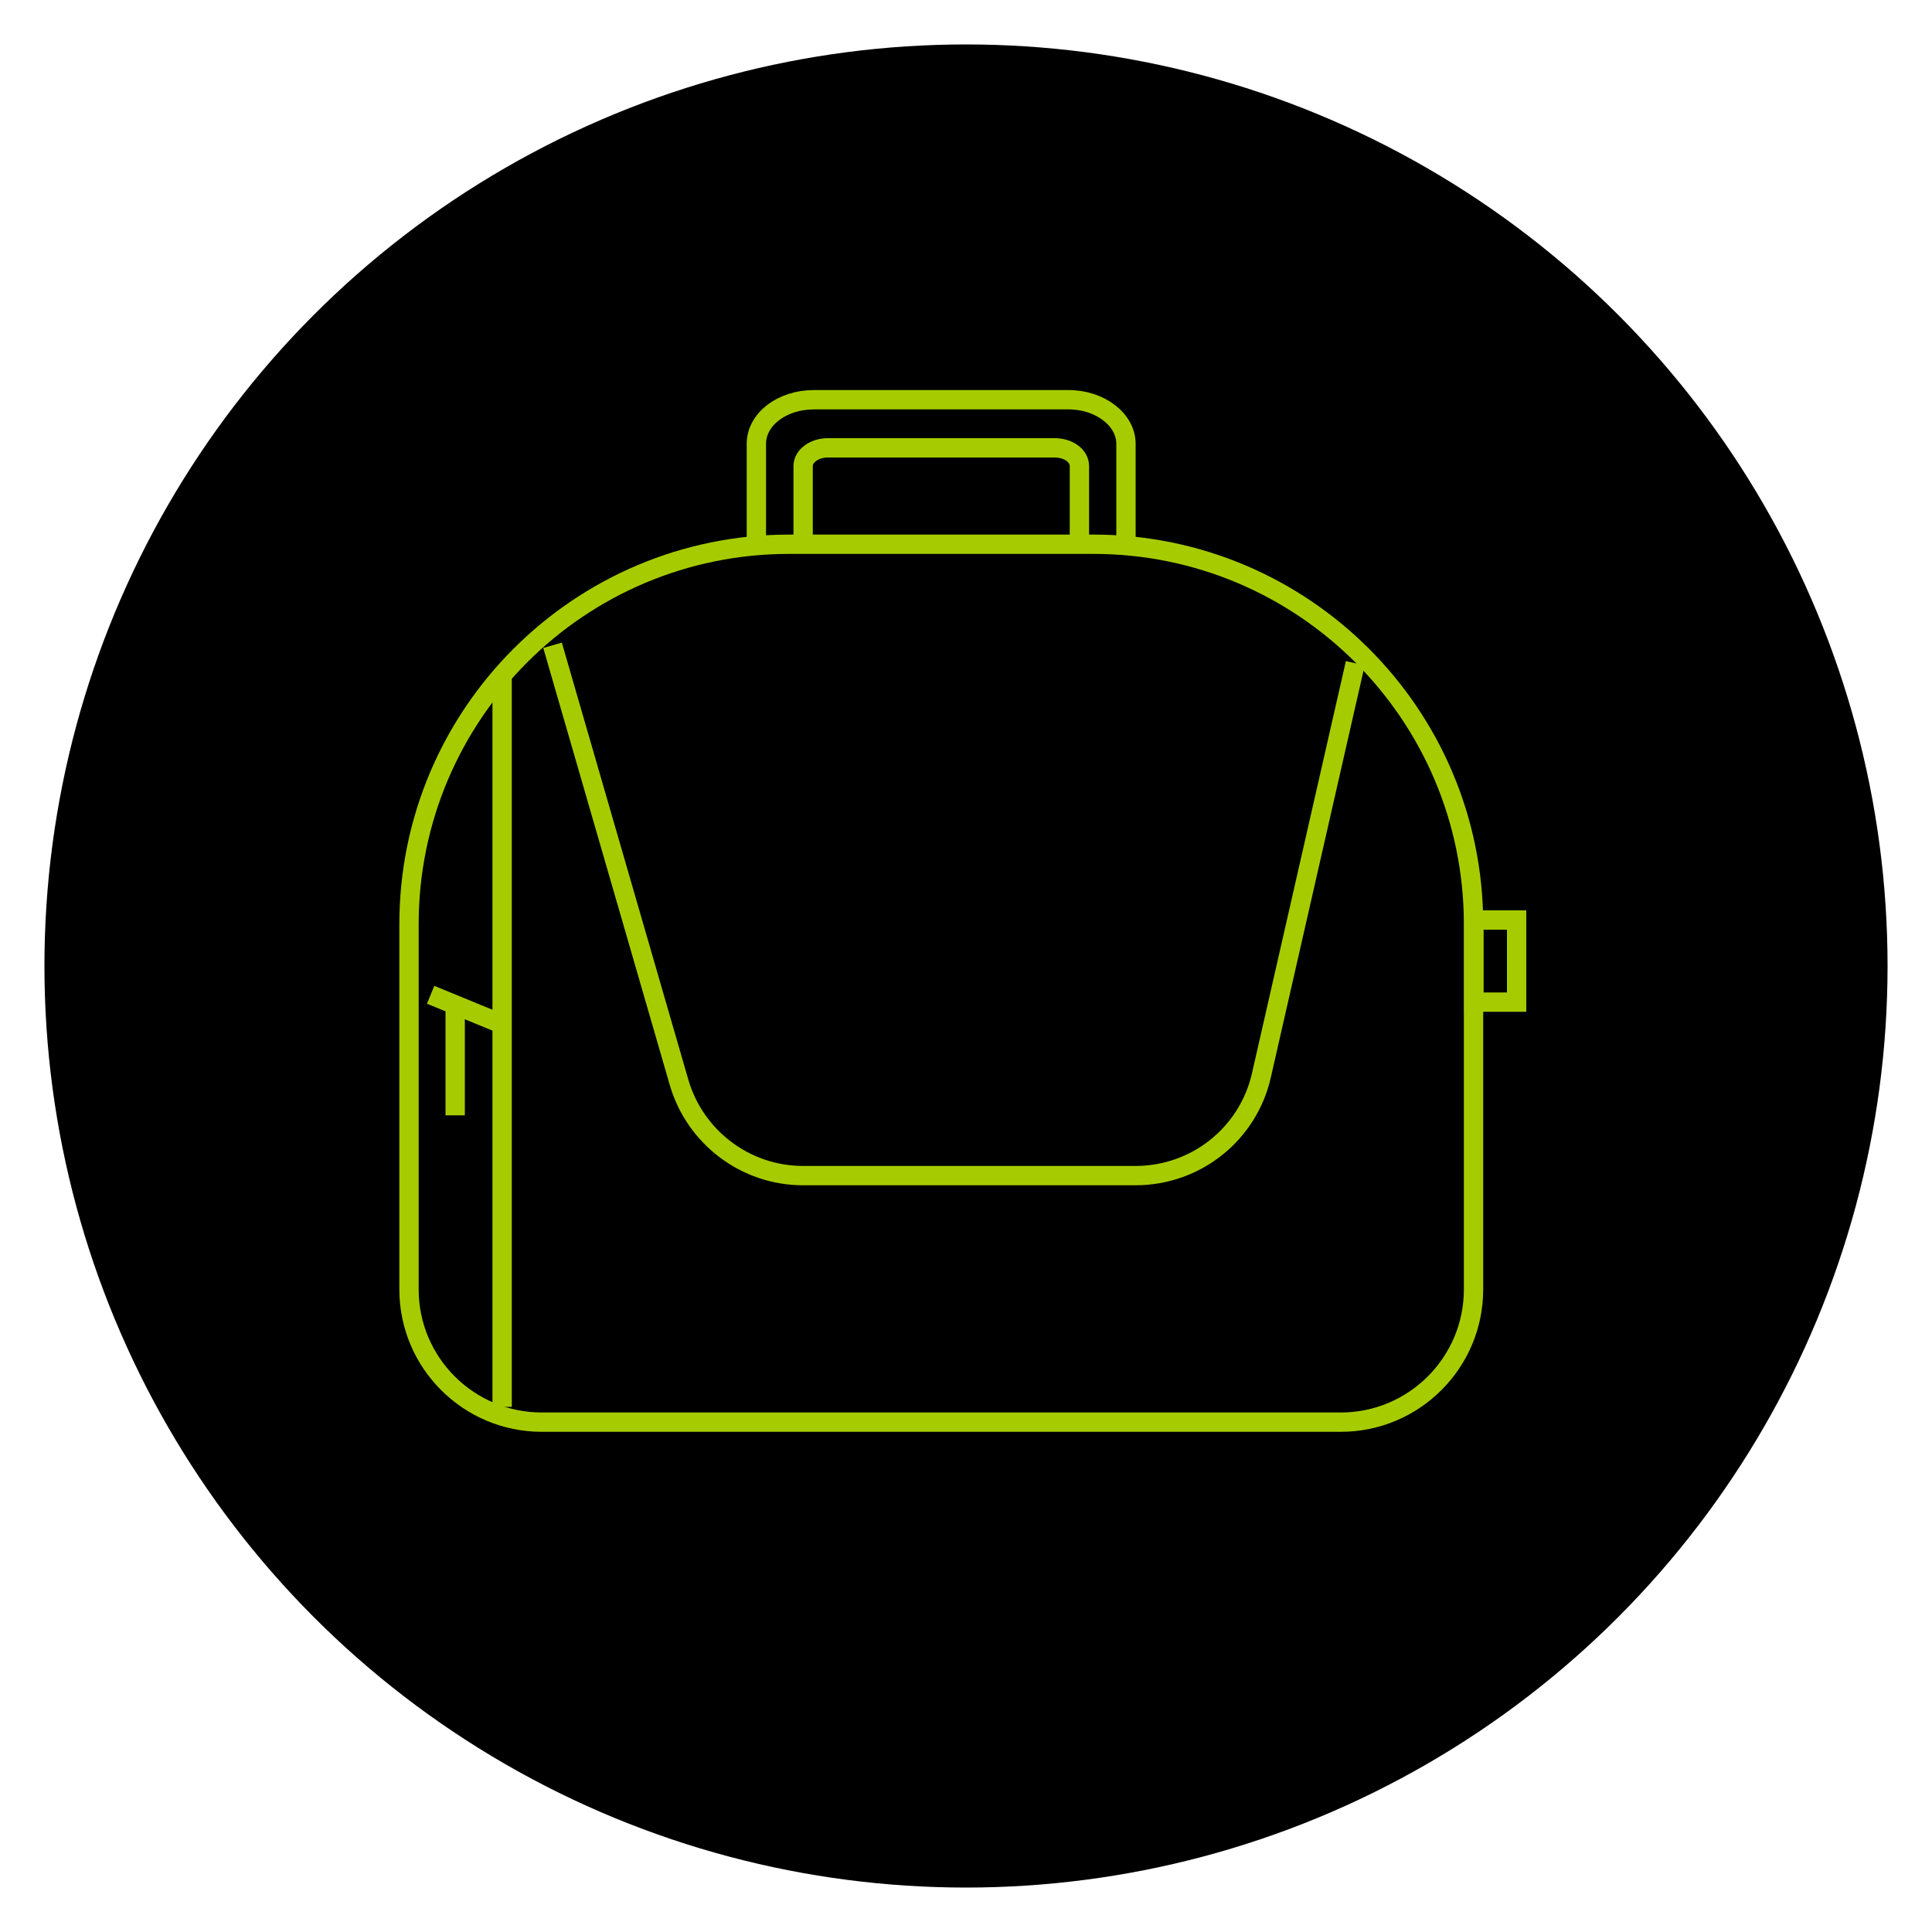 <?xml version="1.0" encoding="UTF-8"?>
<svg id="Capa_1" xmlns="http://www.w3.org/2000/svg" viewBox="0 0 100 100">
  <defs>
    <style>
      .cls-1 {
        fill: none;
        stroke: #a6cc00;
        stroke-miterlimit: 10;
      }
    </style>
  </defs>
  <circle cx="50" cy="50" r="47.7"/>
  <g>
    <path class="cls-1" d="M40.84,28.17h15.76c10.86,0,19.67,8.81,19.67,19.67v18.9c0,3.79-3.08,6.87-6.87,6.87H28.04c-3.79,0-6.87-3.08-6.87-6.87v-18.9c0-10.86,8.81-19.67,19.67-19.67Z"/>
    <path class="cls-1" d="M55.87,27.93v-3.81c0-.53-.57-.94-1.28-.94h-11.74c-.71,0-1.28.43-1.28.94v3.81"/>
    <path class="cls-1" d="M58.28,27.93v-4.96c0-1.24-1.33-2.28-2.97-2.28h-13.19c-1.64,0-2.97,1.01-2.97,2.28v4.96"/>
    <path class="cls-1" d="M70.15,34.33l-4.86,21.33c-.69,3.04-3.39,5.19-6.52,5.19h-17.2c-2.98,0-5.59-1.98-6.42-4.82l-6.55-22.63"/>
    <path class="cls-1" d="M25.99,34.94v37.88"/>
    <path class="cls-1" d="M25.99,53.01l-3.7-1.52"/>
    <path class="cls-1" d="M76.29,47.62h2.21v4.25h-2.21v-4.25Z"/>
    <path class="cls-1" d="M23.56,57.73v-5.51"/>
  </g>
</svg>